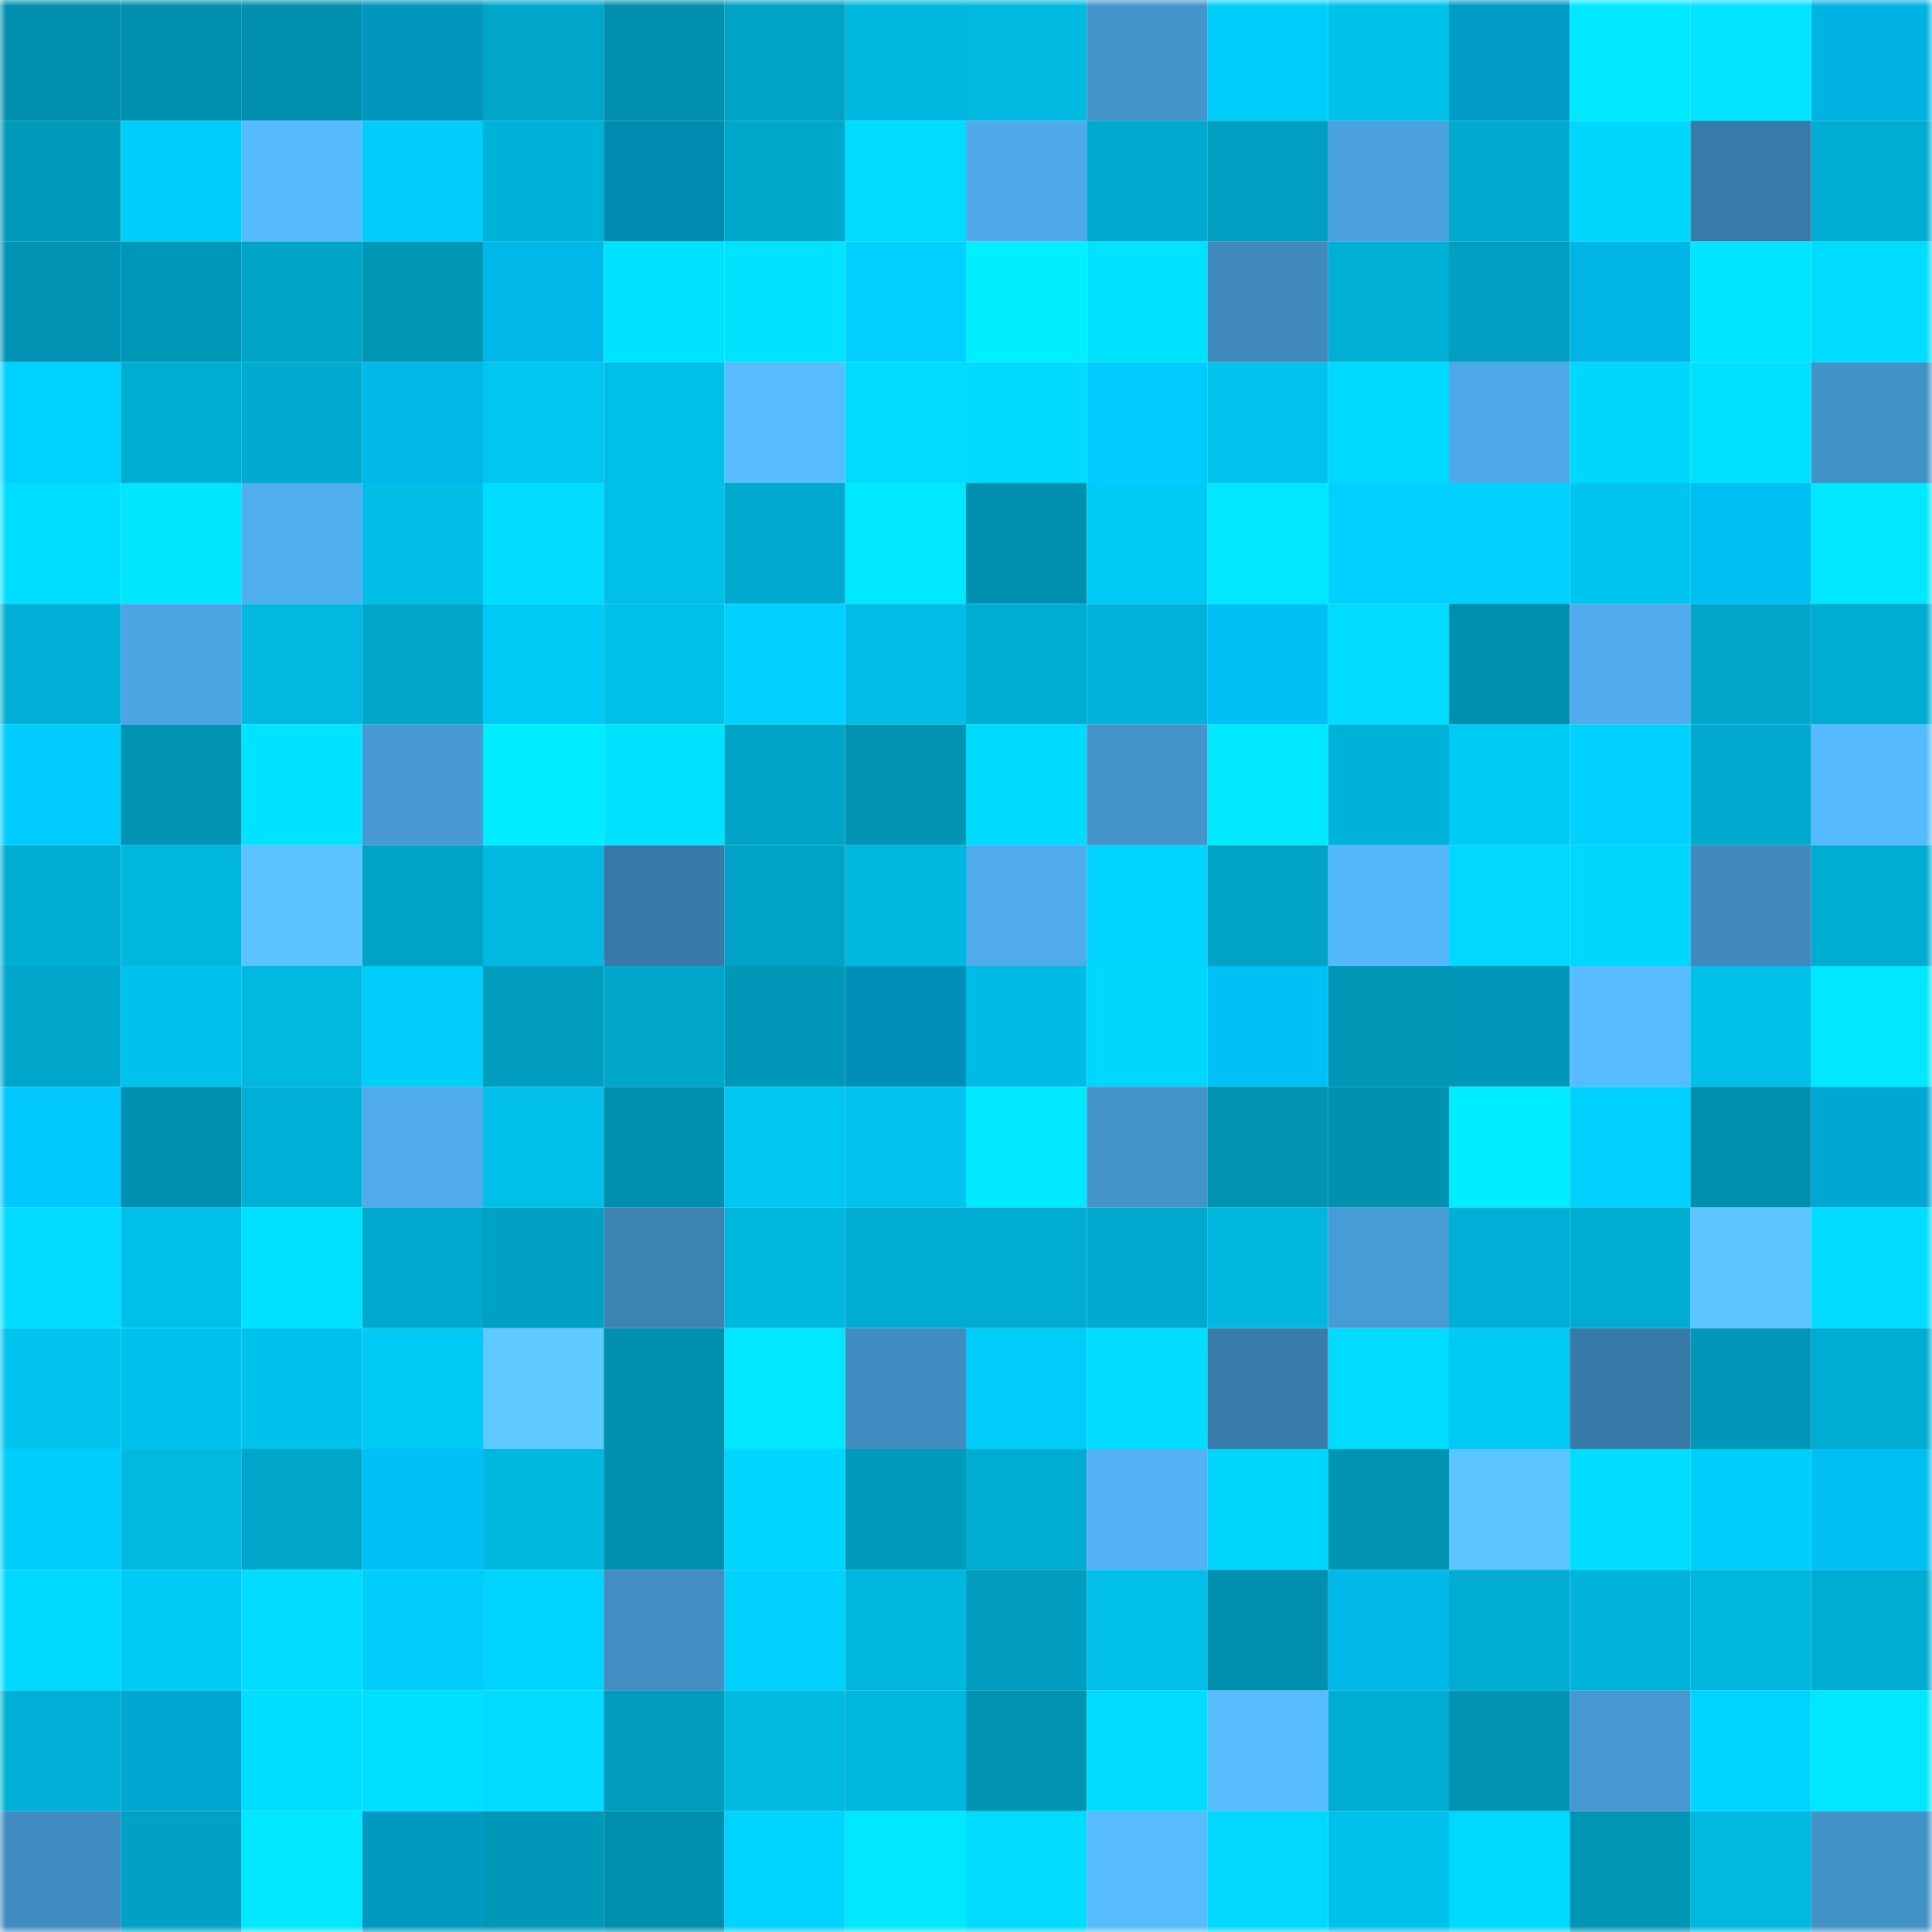 <svg viewBox="0 0 160 160" fill="none" role="img" xmlns="http://www.w3.org/2000/svg" width="240" height="240" name="ens%2Cqworld.eth"><mask id="1422016494" mask-type="alpha" maskUnits="userSpaceOnUse" x="0" y="0" width="160" height="160"><rect width="160" height="160" fill="#FFFFFF"></rect></mask><g mask="url(#1422016494)"><rect x="0" y="0" width="10" height="10" fill="#008fae"></rect><rect x="10" y="0" width="10" height="10" fill="#008fae"></rect><rect x="20" y="0" width="10" height="10" fill="#008fae"></rect><rect x="30" y="0" width="10" height="10" fill="#0096be"></rect><rect x="40" y="0" width="10" height="10" fill="#00a6c9"></rect><rect x="50" y="0" width="10" height="10" fill="#008fae"></rect><rect x="60" y="0" width="10" height="10" fill="#00a2c5"></rect><rect x="70" y="0" width="10" height="10" fill="#00b8df"></rect><rect x="80" y="0" width="10" height="10" fill="#00bae2"></rect><rect x="90" y="0" width="10" height="10" fill="#4493ca"></rect><rect x="100" y="0" width="10" height="10" fill="#00cefa"></rect><rect x="110" y="0" width="10" height="10" fill="#00c1ea"></rect><rect x="120" y="0" width="10" height="10" fill="#009cc6"></rect><rect x="130" y="0" width="10" height="10" fill="#00e9ff"></rect><rect x="140" y="0" width="10" height="10" fill="#00e4ff"></rect><rect x="150" y="0" width="10" height="10" fill="#00b3e3"></rect><rect x="0" y="10" width="10" height="10" fill="#0099ba"></rect><rect x="10" y="10" width="10" height="10" fill="#00cefa"></rect><rect x="20" y="10" width="10" height="10" fill="#56baff"></rect><rect x="30" y="10" width="10" height="10" fill="#00cdf9"></rect><rect x="40" y="10" width="10" height="10" fill="#00b2d8"></rect><rect x="50" y="10" width="10" height="10" fill="#008cb1"></rect><rect x="60" y="10" width="10" height="10" fill="#00a8cc"></rect><rect x="70" y="10" width="10" height="10" fill="#00dcff"></rect><rect x="80" y="10" width="10" height="10" fill="#4faaea"></rect><rect x="90" y="10" width="10" height="10" fill="#00aacf"></rect><rect x="100" y="10" width="10" height="10" fill="#009fc2"></rect><rect x="110" y="10" width="10" height="10" fill="#4aa1dd"></rect><rect x="120" y="10" width="10" height="10" fill="#00abcf"></rect><rect x="130" y="10" width="10" height="10" fill="#00d7ff"></rect><rect x="140" y="10" width="10" height="10" fill="#387aa8"></rect><rect x="150" y="10" width="10" height="10" fill="#00acd1"></rect><rect x="0" y="20" width="10" height="10" fill="#0093b3"></rect><rect x="10" y="20" width="10" height="10" fill="#0098b9"></rect><rect x="20" y="20" width="10" height="10" fill="#00a4c7"></rect><rect x="30" y="20" width="10" height="10" fill="#0097b7"></rect><rect x="40" y="20" width="10" height="10" fill="#00b7e9"></rect><rect x="50" y="20" width="10" height="10" fill="#00e3ff"></rect><rect x="60" y="20" width="10" height="10" fill="#00e3ff"></rect><rect x="70" y="20" width="10" height="10" fill="#00d0ff"></rect><rect x="80" y="20" width="10" height="10" fill="#00efff"></rect><rect x="90" y="20" width="10" height="10" fill="#00e3ff"></rect><rect x="100" y="20" width="10" height="10" fill="#408abe"></rect><rect x="110" y="20" width="10" height="10" fill="#00afd4"></rect><rect x="120" y="20" width="10" height="10" fill="#009ec0"></rect><rect x="130" y="20" width="10" height="10" fill="#00b4e5"></rect><rect x="140" y="20" width="10" height="10" fill="#00e5ff"></rect><rect x="150" y="20" width="10" height="10" fill="#00dcff"></rect><rect x="0" y="30" width="10" height="10" fill="#00d2ff"></rect><rect x="10" y="30" width="10" height="10" fill="#00add2"></rect><rect x="20" y="30" width="10" height="10" fill="#00abd0"></rect><rect x="30" y="30" width="10" height="10" fill="#00b9ea"></rect><rect x="40" y="30" width="10" height="10" fill="#00c6f0"></rect><rect x="50" y="30" width="10" height="10" fill="#00bfe8"></rect><rect x="60" y="30" width="10" height="10" fill="#57bdff"></rect><rect x="70" y="30" width="10" height="10" fill="#00dcff"></rect><rect x="80" y="30" width="10" height="10" fill="#00daff"></rect><rect x="90" y="30" width="10" height="10" fill="#00ccff"></rect><rect x="100" y="30" width="10" height="10" fill="#00c4ee"></rect><rect x="110" y="30" width="10" height="10" fill="#00d9ff"></rect><rect x="120" y="30" width="10" height="10" fill="#4ea9e9"></rect><rect x="130" y="30" width="10" height="10" fill="#00d7ff"></rect><rect x="140" y="30" width="10" height="10" fill="#00e0ff"></rect><rect x="150" y="30" width="10" height="10" fill="#4392c8"></rect><rect x="0" y="40" width="10" height="10" fill="#00deff"></rect><rect x="10" y="40" width="10" height="10" fill="#00e6ff"></rect><rect x="20" y="40" width="10" height="10" fill="#50aeef"></rect><rect x="30" y="40" width="10" height="10" fill="#00bee6"></rect><rect x="40" y="40" width="10" height="10" fill="#00ddff"></rect><rect x="50" y="40" width="10" height="10" fill="#00bfe8"></rect><rect x="60" y="40" width="10" height="10" fill="#00aace"></rect><rect x="70" y="40" width="10" height="10" fill="#00e8ff"></rect><rect x="80" y="40" width="10" height="10" fill="#008fae"></rect><rect x="90" y="40" width="10" height="10" fill="#00cbf7"></rect><rect x="100" y="40" width="10" height="10" fill="#00e7ff"></rect><rect x="110" y="40" width="10" height="10" fill="#00d0ff"></rect><rect x="120" y="40" width="10" height="10" fill="#00d0fc"></rect><rect x="130" y="40" width="10" height="10" fill="#00c5f0"></rect><rect x="140" y="40" width="10" height="10" fill="#00bff3"></rect><rect x="150" y="40" width="10" height="10" fill="#00e8ff"></rect><rect x="0" y="50" width="10" height="10" fill="#00afd5"></rect><rect x="10" y="50" width="10" height="10" fill="#4ca5e3"></rect><rect x="20" y="50" width="10" height="10" fill="#00b8e0"></rect><rect x="30" y="50" width="10" height="10" fill="#00a6c9"></rect><rect x="40" y="50" width="10" height="10" fill="#00c9f5"></rect><rect x="50" y="50" width="10" height="10" fill="#00bfe8"></rect><rect x="60" y="50" width="10" height="10" fill="#00d1fe"></rect><rect x="70" y="50" width="10" height="10" fill="#00bee6"></rect><rect x="80" y="50" width="10" height="10" fill="#00add2"></rect><rect x="90" y="50" width="10" height="10" fill="#00b3da"></rect><rect x="100" y="50" width="10" height="10" fill="#00c0f4"></rect><rect x="110" y="50" width="10" height="10" fill="#00dcff"></rect><rect x="120" y="50" width="10" height="10" fill="#0090ae"></rect><rect x="130" y="50" width="10" height="10" fill="#50aced"></rect><rect x="140" y="50" width="10" height="10" fill="#00a7cb"></rect><rect x="150" y="50" width="10" height="10" fill="#00acd1"></rect><rect x="0" y="60" width="10" height="10" fill="#00ccff"></rect><rect x="10" y="60" width="10" height="10" fill="#0092b2"></rect><rect x="20" y="60" width="10" height="10" fill="#00e3ff"></rect><rect x="30" y="60" width="10" height="10" fill="#4799d3"></rect><rect x="40" y="60" width="10" height="10" fill="#00edff"></rect><rect x="50" y="60" width="10" height="10" fill="#00e3ff"></rect><rect x="60" y="60" width="10" height="10" fill="#00a4c7"></rect><rect x="70" y="60" width="10" height="10" fill="#0094b3"></rect><rect x="80" y="60" width="10" height="10" fill="#00daff"></rect><rect x="90" y="60" width="10" height="10" fill="#4493ca"></rect><rect x="100" y="60" width="10" height="10" fill="#00e9ff"></rect><rect x="110" y="60" width="10" height="10" fill="#00b2d8"></rect><rect x="120" y="60" width="10" height="10" fill="#00cbf7"></rect><rect x="130" y="60" width="10" height="10" fill="#00d1fe"></rect><rect x="140" y="60" width="10" height="10" fill="#00a9cd"></rect><rect x="150" y="60" width="10" height="10" fill="#56baff"></rect><rect x="0" y="70" width="10" height="10" fill="#00aed3"></rect><rect x="10" y="70" width="10" height="10" fill="#00b6dd"></rect><rect x="20" y="70" width="10" height="10" fill="#5ac3ff"></rect><rect x="30" y="70" width="10" height="10" fill="#00a3c6"></rect><rect x="40" y="70" width="10" height="10" fill="#00bae1"></rect><rect x="50" y="70" width="10" height="10" fill="#387aa7"></rect><rect x="60" y="70" width="10" height="10" fill="#00a3c6"></rect><rect x="70" y="70" width="10" height="10" fill="#00b8df"></rect><rect x="80" y="70" width="10" height="10" fill="#4fabeb"></rect><rect x="90" y="70" width="10" height="10" fill="#00d4ff"></rect><rect x="100" y="70" width="10" height="10" fill="#00a2c5"></rect><rect x="110" y="70" width="10" height="10" fill="#55b8fd"></rect><rect x="120" y="70" width="10" height="10" fill="#00d8ff"></rect><rect x="130" y="70" width="10" height="10" fill="#00d7ff"></rect><rect x="140" y="70" width="10" height="10" fill="#4089bd"></rect><rect x="150" y="70" width="10" height="10" fill="#00acd1"></rect><rect x="0" y="80" width="10" height="10" fill="#00a6ca"></rect><rect x="10" y="80" width="10" height="10" fill="#00c2ec"></rect><rect x="20" y="80" width="10" height="10" fill="#00b8e0"></rect><rect x="30" y="80" width="10" height="10" fill="#00cdf9"></rect><rect x="40" y="80" width="10" height="10" fill="#009cbe"></rect><rect x="50" y="80" width="10" height="10" fill="#00a7cb"></rect><rect x="60" y="80" width="10" height="10" fill="#0097b8"></rect><rect x="70" y="80" width="10" height="10" fill="#0090b7"></rect><rect x="80" y="80" width="10" height="10" fill="#00bbe3"></rect><rect x="90" y="80" width="10" height="10" fill="#00d7ff"></rect><rect x="100" y="80" width="10" height="10" fill="#00c1f5"></rect><rect x="110" y="80" width="10" height="10" fill="#0097b7"></rect><rect x="120" y="80" width="10" height="10" fill="#0097b8"></rect><rect x="130" y="80" width="10" height="10" fill="#57bcff"></rect><rect x="140" y="80" width="10" height="10" fill="#00c0e9"></rect><rect x="150" y="80" width="10" height="10" fill="#00e8ff"></rect><rect x="0" y="90" width="10" height="10" fill="#00c7fd"></rect><rect x="10" y="90" width="10" height="10" fill="#008fae"></rect><rect x="20" y="90" width="10" height="10" fill="#00b1d7"></rect><rect x="30" y="90" width="10" height="10" fill="#4fabeb"></rect><rect x="40" y="90" width="10" height="10" fill="#00bfe8"></rect><rect x="50" y="90" width="10" height="10" fill="#008fae"></rect><rect x="60" y="90" width="10" height="10" fill="#00c7f2"></rect><rect x="70" y="90" width="10" height="10" fill="#00c4ee"></rect><rect x="80" y="90" width="10" height="10" fill="#00e9ff"></rect><rect x="90" y="90" width="10" height="10" fill="#4493ca"></rect><rect x="100" y="90" width="10" height="10" fill="#0093b2"></rect><rect x="110" y="90" width="10" height="10" fill="#0091b0"></rect><rect x="120" y="90" width="10" height="10" fill="#00edff"></rect><rect x="130" y="90" width="10" height="10" fill="#00d1fe"></rect><rect x="140" y="90" width="10" height="10" fill="#0090ae"></rect><rect x="150" y="90" width="10" height="10" fill="#00a7d4"></rect><rect x="0" y="100" width="10" height="10" fill="#00dbff"></rect><rect x="10" y="100" width="10" height="10" fill="#00bfe8"></rect><rect x="20" y="100" width="10" height="10" fill="#00e1ff"></rect><rect x="30" y="100" width="10" height="10" fill="#00a9cd"></rect><rect x="40" y="100" width="10" height="10" fill="#00a1c3"></rect><rect x="50" y="100" width="10" height="10" fill="#3d84b5"></rect><rect x="60" y="100" width="10" height="10" fill="#00b7de"></rect><rect x="70" y="100" width="10" height="10" fill="#00acd1"></rect><rect x="80" y="100" width="10" height="10" fill="#00acd1"></rect><rect x="90" y="100" width="10" height="10" fill="#00aacf"></rect><rect x="100" y="100" width="10" height="10" fill="#00b7df"></rect><rect x="110" y="100" width="10" height="10" fill="#489cd6"></rect><rect x="120" y="100" width="10" height="10" fill="#00afd5"></rect><rect x="130" y="100" width="10" height="10" fill="#00add2"></rect><rect x="140" y="100" width="10" height="10" fill="#5bc5ff"></rect><rect x="150" y="100" width="10" height="10" fill="#00dcff"></rect><rect x="0" y="110" width="10" height="10" fill="#00c4ee"></rect><rect x="10" y="110" width="10" height="10" fill="#00c2ec"></rect><rect x="20" y="110" width="10" height="10" fill="#00c2ec"></rect><rect x="30" y="110" width="10" height="10" fill="#00caf5"></rect><rect x="40" y="110" width="10" height="10" fill="#5ecaff"></rect><rect x="50" y="110" width="10" height="10" fill="#008fae"></rect><rect x="60" y="110" width="10" height="10" fill="#00e7ff"></rect><rect x="70" y="110" width="10" height="10" fill="#418dc1"></rect><rect x="80" y="110" width="10" height="10" fill="#00cdf9"></rect><rect x="90" y="110" width="10" height="10" fill="#00ddff"></rect><rect x="100" y="110" width="10" height="10" fill="#397ba9"></rect><rect x="110" y="110" width="10" height="10" fill="#00dcff"></rect><rect x="120" y="110" width="10" height="10" fill="#00c9f4"></rect><rect x="130" y="110" width="10" height="10" fill="#387aa7"></rect><rect x="140" y="110" width="10" height="10" fill="#0097b8"></rect><rect x="150" y="110" width="10" height="10" fill="#00acd1"></rect><rect x="0" y="120" width="10" height="10" fill="#00cefa"></rect><rect x="10" y="120" width="10" height="10" fill="#00b9e1"></rect><rect x="20" y="120" width="10" height="10" fill="#00a6ca"></rect><rect x="30" y="120" width="10" height="10" fill="#00c1f5"></rect><rect x="40" y="120" width="10" height="10" fill="#00b7df"></rect><rect x="50" y="120" width="10" height="10" fill="#008fae"></rect><rect x="60" y="120" width="10" height="10" fill="#00d5ff"></rect><rect x="70" y="120" width="10" height="10" fill="#009abb"></rect><rect x="80" y="120" width="10" height="10" fill="#00acd1"></rect><rect x="90" y="120" width="10" height="10" fill="#52b1f4"></rect><rect x="100" y="120" width="10" height="10" fill="#00d6ff"></rect><rect x="110" y="120" width="10" height="10" fill="#0094b3"></rect><rect x="120" y="120" width="10" height="10" fill="#5bc5ff"></rect><rect x="130" y="120" width="10" height="10" fill="#00ddff"></rect><rect x="140" y="120" width="10" height="10" fill="#00cffb"></rect><rect x="150" y="120" width="10" height="10" fill="#00bff2"></rect><rect x="0" y="130" width="10" height="10" fill="#00d9ff"></rect><rect x="10" y="130" width="10" height="10" fill="#00cbf7"></rect><rect x="20" y="130" width="10" height="10" fill="#00dcff"></rect><rect x="30" y="130" width="10" height="10" fill="#00cdf9"></rect><rect x="40" y="130" width="10" height="10" fill="#00d5ff"></rect><rect x="50" y="130" width="10" height="10" fill="#428ec3"></rect><rect x="60" y="130" width="10" height="10" fill="#00d0fc"></rect><rect x="70" y="130" width="10" height="10" fill="#00b8df"></rect><rect x="80" y="130" width="10" height="10" fill="#009dbf"></rect><rect x="90" y="130" width="10" height="10" fill="#00bfe8"></rect><rect x="100" y="130" width="10" height="10" fill="#008fae"></rect><rect x="110" y="130" width="10" height="10" fill="#00b9ea"></rect><rect x="120" y="130" width="10" height="10" fill="#00acd1"></rect><rect x="130" y="130" width="10" height="10" fill="#00b3da"></rect><rect x="140" y="130" width="10" height="10" fill="#00b7de"></rect><rect x="150" y="130" width="10" height="10" fill="#00acd1"></rect><rect x="0" y="140" width="10" height="10" fill="#00b0d6"></rect><rect x="10" y="140" width="10" height="10" fill="#00a6d2"></rect><rect x="20" y="140" width="10" height="10" fill="#00deff"></rect><rect x="30" y="140" width="10" height="10" fill="#00dfff"></rect><rect x="40" y="140" width="10" height="10" fill="#00dcff"></rect><rect x="50" y="140" width="10" height="10" fill="#009bbd"></rect><rect x="60" y="140" width="10" height="10" fill="#00bae1"></rect><rect x="70" y="140" width="10" height="10" fill="#00b8df"></rect><rect x="80" y="140" width="10" height="10" fill="#0093b2"></rect><rect x="90" y="140" width="10" height="10" fill="#00ddff"></rect><rect x="100" y="140" width="10" height="10" fill="#57bdff"></rect><rect x="110" y="140" width="10" height="10" fill="#00acd1"></rect><rect x="120" y="140" width="10" height="10" fill="#0093b3"></rect><rect x="130" y="140" width="10" height="10" fill="#4698d1"></rect><rect x="140" y="140" width="10" height="10" fill="#00d5ff"></rect><rect x="150" y="140" width="10" height="10" fill="#00e8ff"></rect><rect x="0" y="150" width="10" height="10" fill="#418cc0"></rect><rect x="10" y="150" width="10" height="10" fill="#00a1c4"></rect><rect x="20" y="150" width="10" height="10" fill="#00e8ff"></rect><rect x="30" y="150" width="10" height="10" fill="#0099c2"></rect><rect x="40" y="150" width="10" height="10" fill="#0097b8"></rect><rect x="50" y="150" width="10" height="10" fill="#008fae"></rect><rect x="60" y="150" width="10" height="10" fill="#00d3ff"></rect><rect x="70" y="150" width="10" height="10" fill="#00e8ff"></rect><rect x="80" y="150" width="10" height="10" fill="#00dbff"></rect><rect x="90" y="150" width="10" height="10" fill="#57bcff"></rect><rect x="100" y="150" width="10" height="10" fill="#00d8ff"></rect><rect x="110" y="150" width="10" height="10" fill="#00c1ea"></rect><rect x="120" y="150" width="10" height="10" fill="#00d9ff"></rect><rect x="130" y="150" width="10" height="10" fill="#0095b5"></rect><rect x="140" y="150" width="10" height="10" fill="#00b8e0"></rect><rect x="150" y="150" width="10" height="10" fill="#4392c8"></rect></g></svg>